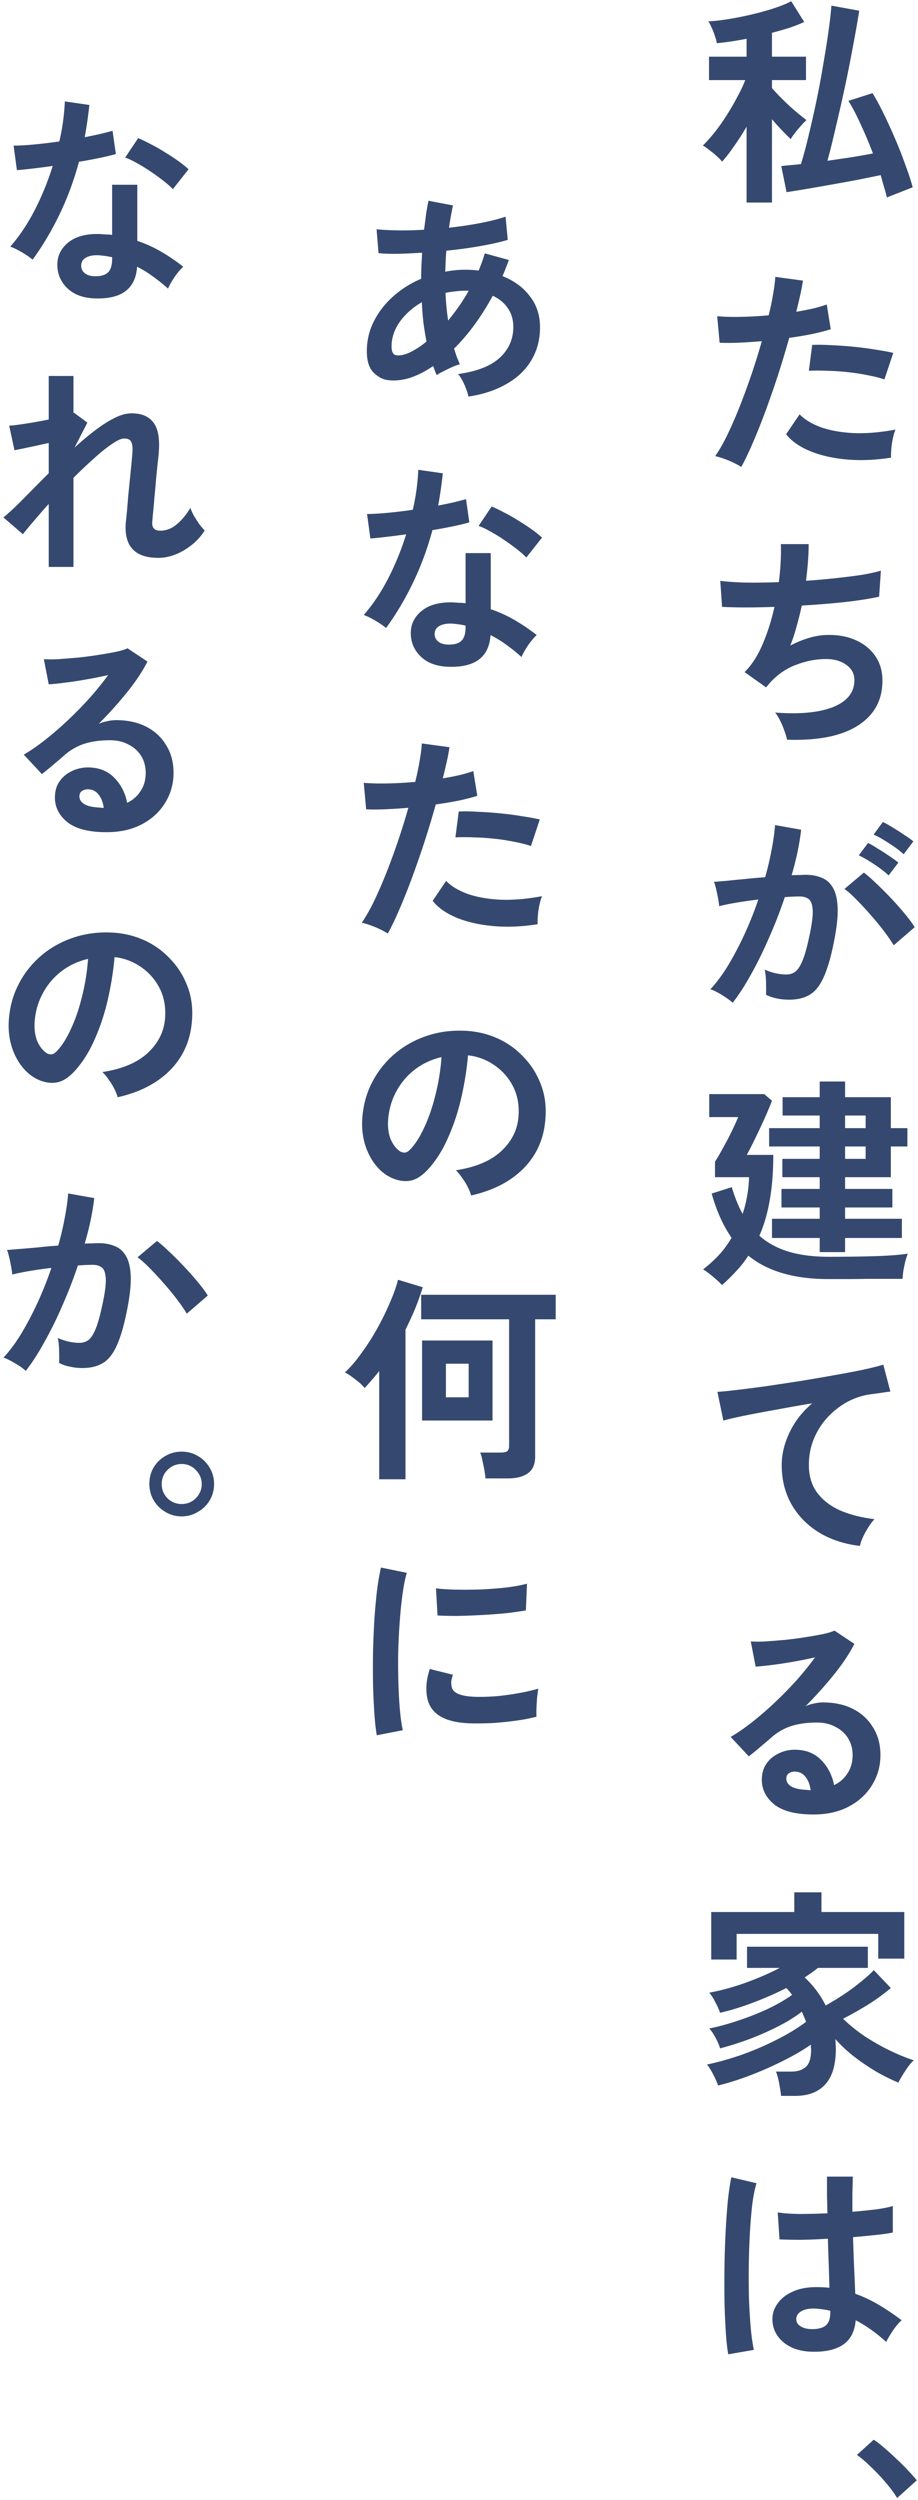 <svg width="187" height="509" viewBox="0 0 187 509" fill="none" xmlns="http://www.w3.org/2000/svg"><path d="M76.75 353.315c-.21-1.23-.375-2.73-.495-4.5-.12-1.8-.21-3.75-.27-5.85-.03-2.13-.03-4.32 0-6.57.06-2.25.15-4.44.27-6.57.15-2.16.33-4.155.54-5.985.24-1.83.51-3.39.81-4.68l5.265 1.08c-.33 1.08-.615 2.49-.855 4.23-.24 1.71-.435 3.6-.585 5.67-.15 2.04-.255 4.14-.315 6.3-.03 2.16-.015 4.26.045 6.3s.165 3.885.315 5.535c.15 1.65.345 2.985.585 4.005l-5.31 1.035zm19.125-2.43c-5.19-.15-8.13-1.845-8.82-5.085-.18-.81-.24-1.71-.18-2.7.06-.99.285-2.085.675-3.285l4.725 1.17c-.21.57-.33 1.08-.36 1.53 0 .45.06.855.18 1.215.39 1.08 1.98 1.665 4.77 1.755 1.35.03 2.79-.015 4.32-.135a53.5 53.5 0 004.545-.63c1.5-.27 2.805-.57 3.915-.9-.06.42-.135.99-.225 1.71-.06.72-.105 1.455-.135 2.205-.03.72-.03 1.32 0 1.8-1.41.36-2.925.645-4.545.855-1.59.21-3.165.36-4.725.45-1.53.06-2.91.075-4.14.045zm-6.75-21.96l-.315-5.535c1.14.15 2.535.24 4.185.27 1.65.03 3.36.015 5.13-.045 1.8-.09 3.51-.225 5.13-.405 1.65-.21 3.015-.465 4.095-.765l-.225 5.445a70.8 70.8 0 01-4.185.585c-1.59.15-3.24.27-4.95.36-1.68.09-3.3.15-4.86.18-1.53 0-2.865-.03-4.005-.09zm9.765-27.91c-.03-.45-.105-1.02-.225-1.71-.12-.66-.255-1.32-.405-1.98-.12-.66-.27-1.185-.45-1.575h4.23c.6 0 1.02-.09 1.26-.27.27-.18.405-.555.405-1.125v-25.74h-17.91v-4.995H113.2v4.995h-4.185v27.945c0 1.56-.48 2.685-1.44 3.375-.96.72-2.355 1.08-4.185 1.08h-4.5zm-21.645.18v-22.05c-.48.63-.975 1.23-1.485 1.8-.48.57-.975 1.125-1.485 1.665-.45-.57-1.065-1.14-1.845-1.71-.75-.6-1.47-1.095-2.16-1.485 1.08-.99 2.19-2.28 3.33-3.87 1.17-1.59 2.265-3.3 3.285-5.13a57.973 57.973 0 002.61-5.355c.75-1.74 1.275-3.24 1.575-4.5l5.04 1.53c-.42 1.41-.93 2.85-1.53 4.32-.6 1.44-1.26 2.88-1.98 4.32v30.465h-5.355zm8.73-11.97v-16.29h14.355v16.29H85.975zm4.86-4.725h4.635v-6.84h-4.635v6.84zm5.13-41.095c-.12-.48-.345-1.05-.675-1.71-.33-.66-.72-1.29-1.17-1.89-.42-.63-.84-1.14-1.26-1.53 4.11-.63 7.23-1.965 9.36-4.005 2.16-2.07 3.3-4.5 3.42-7.29.12-2.22-.285-4.2-1.215-5.94a11.537 11.537 0 00-3.825-4.23 11.447 11.447 0 00-5.265-1.935c-.24 2.79-.69 5.64-1.35 8.55-.66 2.91-1.56 5.64-2.7 8.19-1.11 2.55-2.475 4.71-4.095 6.48-1.23 1.32-2.43 2.085-3.6 2.295-1.14.21-2.355.045-3.645-.495-1.26-.54-2.37-1.395-3.33-2.565s-1.695-2.55-2.205-4.14c-.51-1.62-.72-3.345-.63-5.175.15-2.73.795-5.22 1.935-7.47a18.748 18.748 0 014.59-5.895c1.92-1.65 4.125-2.895 6.615-3.735 2.49-.84 5.145-1.185 7.965-1.035 2.28.12 4.425.63 6.435 1.53s3.765 2.145 5.265 3.735c1.53 1.56 2.7 3.375 3.51 5.445.84 2.07 1.185 4.335 1.035 6.795-.21 4.11-1.65 7.56-4.32 10.35-2.67 2.76-6.285 4.65-10.845 5.67zm-14.625-9.09c.33.24.675.36 1.035.36.36 0 .72-.18 1.08-.54 1.08-1.08 2.07-2.61 2.97-4.59.93-1.98 1.695-4.215 2.295-6.705a43.2 43.2 0 001.215-7.605c-2.07.48-3.915 1.35-5.535 2.61a13.98 13.98 0 00-3.78 4.59c-.93 1.77-1.455 3.72-1.575 5.85-.06 1.41.12 2.64.54 3.69.45 1.02 1.035 1.8 1.755 2.34zM79 190.07c-.66-.42-1.515-.855-2.565-1.305-1.05-.42-1.965-.72-2.745-.9.78-1.11 1.59-2.52 2.43-4.23.84-1.74 1.68-3.66 2.52-5.76.84-2.13 1.65-4.335 2.43-6.615.78-2.31 1.485-4.575 2.115-6.795-1.71.15-3.33.255-4.86.315-1.5.06-2.745.06-3.735 0l-.495-5.4c1.23.12 2.775.165 4.635.135 1.89-.03 3.84-.135 5.85-.315.39-1.56.69-3 .9-4.32.24-1.32.39-2.49.45-3.51l5.625.765c-.12.87-.3 1.845-.54 2.925-.24 1.05-.51 2.19-.81 3.42 1.23-.21 2.385-.435 3.465-.675 1.08-.27 1.995-.54 2.745-.81l.81 5.04c-.93.3-2.145.615-3.645.945-1.47.3-3.075.57-4.815.81-.66 2.37-1.395 4.815-2.205 7.335-.81 2.49-1.65 4.92-2.52 7.29-.87 2.37-1.74 4.56-2.61 6.57-.84 1.98-1.65 3.675-2.43 5.085zm30.51-1.89c-3.24.51-6.3.63-9.18.36-2.85-.27-5.34-.855-7.47-1.755-2.1-.9-3.675-2.025-4.725-3.375l2.745-4.05c1.05 1.08 2.52 1.965 4.41 2.655 1.92.66 4.155 1.05 6.705 1.17 2.58.09 5.385-.15 8.415-.72-.3.75-.54 1.695-.72 2.835-.15 1.14-.21 2.1-.18 2.88zm-1.35-15.93c-.99-.33-2.13-.615-3.42-.855-1.29-.27-2.655-.48-4.095-.63-1.41-.15-2.805-.24-4.185-.27-1.35-.06-2.58-.06-3.69 0l.675-5.265c1.08-.06 2.34-.045 3.78.045 1.47.06 2.985.165 4.545.315 1.59.15 3.09.345 4.5.585 1.44.21 2.67.435 3.69.675l-1.8 5.4zm-17.1-36.505c-2.31-.12-4.125-.84-5.445-2.16-1.32-1.32-1.965-2.925-1.935-4.815.03-1.77.795-3.255 2.295-4.455 1.53-1.2 3.66-1.755 6.39-1.665l1.26.09c.42 0 .825.03 1.215.09v-10.215h5.13v11.43c1.71.57 3.33 1.305 4.86 2.205 1.56.9 3.06 1.92 4.5 3.06-.54.48-1.125 1.17-1.755 2.07-.6.9-1.05 1.695-1.35 2.385a33.37 33.37 0 00-3.015-2.43 22.007 22.007 0 00-3.285-2.025c-.3 4.56-3.255 6.705-8.865 6.435zm-12.42-7.875c-.48-.42-1.17-.9-2.07-1.44-.9-.54-1.725-.945-2.475-1.215 1.86-2.13 3.525-4.62 4.995-7.47a56.599 56.599 0 003.645-8.955c-1.5.21-2.895.39-4.185.54-1.29.15-2.325.255-3.105.315l-.675-4.995c1.05 0 2.4-.075 4.05-.225 1.68-.15 3.435-.36 5.265-.63.33-1.41.585-2.79.765-4.14.18-1.38.3-2.715.36-4.005l4.995.72c-.24 2.25-.555 4.44-.945 6.57 1.05-.21 2.055-.42 3.015-.63.99-.24 1.875-.465 2.655-.675l.675 4.725c-.93.27-2.055.54-3.375.81a94.9 94.9 0 01-4.14.765c-1.02 3.78-2.34 7.35-3.96 10.71-1.62 3.36-3.45 6.435-5.49 9.225zm28.575-14.355c-.48-.51-1.125-1.08-1.935-1.71-.81-.63-1.68-1.26-2.61-1.89a34.9 34.9 0 00-2.79-1.71c-.9-.51-1.695-.885-2.385-1.125l2.655-3.96c.72.3 1.56.705 2.52 1.215.96.48 1.935 1.035 2.925 1.665.99.6 1.905 1.2 2.745 1.8.84.6 1.53 1.155 2.07 1.665l-3.195 4.05zm-15.75 17.73c1.14 0 1.98-.255 2.52-.765.57-.54.855-1.47.855-2.79v-.315c-.93-.21-1.89-.345-2.88-.405-1.02-.03-1.845.135-2.475.495-.6.36-.915.87-.945 1.53-.03.66.21 1.2.72 1.62.51.42 1.245.63 2.205.63zm3.96-50.5c-.12-.6-.375-1.365-.765-2.295-.39-.93-.84-1.695-1.35-2.295 3.78-.51 6.6-1.605 8.46-3.285 1.86-1.71 2.79-3.81 2.79-6.3 0-1.5-.375-2.775-1.125-3.825-.72-1.08-1.74-1.92-3.06-2.52-2.34 4.29-4.965 7.875-7.875 10.755.18.57.36 1.125.54 1.665l.63 1.53c-.48.12-1.02.315-1.62.585-.6.27-1.185.555-1.755.855-.57.27-1.02.525-1.35.765l-.36-.9c-.12-.33-.24-.645-.36-.945-1.62 1.11-3.225 1.92-4.815 2.43-1.59.48-3.105.615-4.545.405-.99-.15-1.935-.675-2.835-1.575-.87-.93-1.305-2.355-1.305-4.275 0-2.19.48-4.23 1.44-6.12.96-1.89 2.265-3.57 3.915-5.04 1.68-1.5 3.585-2.7 5.715-3.6 0-.9.015-1.785.045-2.655.06-.9.105-1.785.135-2.655-1.8.12-3.48.195-5.04.225-1.53.03-2.805-.015-3.825-.135l-.405-4.86c1.17.12 2.595.195 4.275.225 1.68.03 3.48-.015 5.4-.135.15-1.08.285-2.115.405-3.105.15-.99.315-1.92.495-2.79l4.995.945a66.65 66.65 0 00-.81 4.545c2.22-.24 4.335-.555 6.345-.945 2.04-.39 3.765-.825 5.175-1.305l.45 4.725c-1.5.45-3.36.87-5.58 1.26s-4.53.705-6.93.945c-.06.69-.105 1.395-.135 2.115l-.09 2.16a21.291 21.291 0 015.49-.36c.45.03.885.075 1.305.135.24-.57.465-1.14.675-1.71.21-.6.405-1.2.585-1.8l4.905 1.35c-.21.57-.42 1.125-.63 1.665-.21.54-.435 1.08-.675 1.62 2.37.93 4.23 2.295 5.58 4.095 1.38 1.77 2.07 3.87 2.07 6.3 0 2.55-.6 4.815-1.8 6.795-1.17 1.95-2.85 3.54-5.04 4.77-2.16 1.26-4.74 2.115-7.74 2.565zm-13.14-8.55c.6-.15 1.29-.45 2.07-.9.81-.45 1.65-1.035 2.52-1.755-.24-1.26-.45-2.565-.63-3.915a61.11 61.11 0 01-.315-4.095c-1.86 1.08-3.36 2.415-4.5 4.005-1.11 1.59-1.665 3.255-1.665 4.995 0 .93.225 1.5.675 1.71.45.18 1.065.165 1.845-.045zm9-6.93c.72-.87 1.44-1.815 2.16-2.835a34.8 34.8 0 002.025-3.24h-.585c-.72 0-1.425.045-2.115.135-.69.06-1.365.165-2.025.315.09 1.89.27 3.765.54 5.625zm-54.29 243.48c-1.2 0-2.295-.3-3.285-.9a6.602 6.602 0 01-2.385-2.34c-.6-1.02-.9-2.145-.9-3.375s.285-2.34.855-3.33c.6-.99 1.395-1.77 2.385-2.34 1.02-.6 2.13-.9 3.33-.9 1.23 0 2.34.3 3.33.9a6.495 6.495 0 012.385 2.385c.6.99.9 2.085.9 3.285 0 1.23-.3 2.355-.9 3.375a6.5 6.5 0 01-2.43 2.34c-.99.6-2.085.9-3.285.9zm0-2.52c1.14 0 2.1-.39 2.88-1.17.81-.81 1.215-1.77 1.215-2.88 0-1.11-.405-2.07-1.215-2.88-.78-.81-1.74-1.215-2.88-1.215-1.11 0-2.07.405-2.88 1.215-.78.78-1.17 1.74-1.17 2.88 0 1.11.39 2.07 1.17 2.88.81.78 1.77 1.17 2.88 1.17zm-31.75-27.1c-.27-.27-.69-.6-1.26-.99-.57-.36-1.155-.705-1.755-1.035-.6-.33-1.11-.555-1.53-.675 1.26-1.35 2.475-2.985 3.645-4.905a65.938 65.938 0 003.33-6.345c1.05-2.28 1.98-4.62 2.79-7.02-1.53.18-3.015.39-4.455.63-1.41.24-2.58.48-3.51.72-.03-.39-.105-.915-.225-1.575-.12-.66-.255-1.305-.405-1.935-.15-.66-.3-1.155-.45-1.485.69-.06 1.59-.135 2.7-.225s2.34-.195 3.69-.315c1.35-.15 2.7-.27 4.05-.36.54-1.89.975-3.735 1.305-5.535.36-1.83.6-3.525.72-5.085l5.31.945c-.15 1.38-.39 2.865-.72 4.455a66.602 66.602 0 01-1.215 4.815c.6-.03 1.14-.045 1.62-.045.48-.03.9-.045 1.26-.045 1.2 0 2.265.195 3.195.585.96.36 1.725 1.02 2.295 1.98.57.93.9 2.235.99 3.915.09 1.65-.105 3.765-.585 6.345-.6 3.24-1.29 5.775-2.07 7.605-.75 1.83-1.695 3.12-2.835 3.87s-2.595 1.125-4.365 1.125c-.84 0-1.665-.09-2.475-.27a7.971 7.971 0 01-2.25-.765c.03-.69.03-1.545 0-2.565s-.12-1.86-.27-2.52c1.5.66 2.97.99 4.41.99.72 0 1.335-.195 1.845-.585.54-.42 1.05-1.23 1.53-2.43.48-1.23.96-3.03 1.44-5.4.45-2.19.63-3.81.54-4.86-.09-1.08-.375-1.785-.855-2.115-.48-.33-1.08-.495-1.8-.495-.84 0-1.845.045-3.015.135a91.542 91.542 0 01-3.195 8.235 78.8 78.8 0 01-3.69 7.47c-1.26 2.28-2.505 4.2-3.735 5.76zM38.05 267.47c-.48-.81-1.14-1.77-1.98-2.88a53.642 53.642 0 00-2.745-3.33 60.446 60.446 0 00-2.88-3.105c-.93-.96-1.74-1.68-2.43-2.16l3.96-3.33c.72.54 1.56 1.275 2.52 2.205.96.9 1.95 1.89 2.97 2.97a65.887 65.887 0 012.835 3.195c.87 1.05 1.545 1.965 2.025 2.745l-4.275 3.69zm-14.085-44.065c-.12-.48-.345-1.05-.675-1.71-.33-.66-.72-1.29-1.17-1.89-.42-.63-.84-1.14-1.26-1.53 4.11-.63 7.23-1.965 9.36-4.005 2.16-2.07 3.3-4.5 3.42-7.29.12-2.22-.285-4.2-1.215-5.94a11.537 11.537 0 00-3.825-4.23 11.447 11.447 0 00-5.265-1.935c-.24 2.79-.69 5.64-1.35 8.55-.66 2.91-1.56 5.64-2.7 8.19-1.11 2.55-2.475 4.71-4.095 6.48-1.23 1.32-2.43 2.085-3.6 2.295-1.14.21-2.355.045-3.645-.495-1.26-.54-2.37-1.395-3.33-2.565s-1.695-2.55-2.205-4.14c-.51-1.62-.72-3.345-.63-5.175.15-2.73.795-5.22 1.935-7.47a18.748 18.748 0 014.59-5.895c1.92-1.65 4.125-2.895 6.615-3.735 2.49-.84 5.145-1.185 7.965-1.035 2.28.12 4.425.63 6.435 1.53s3.765 2.145 5.265 3.735c1.53 1.56 2.7 3.375 3.51 5.445.84 2.07 1.185 4.335 1.035 6.795-.21 4.11-1.65 7.56-4.32 10.35-2.67 2.76-6.285 4.65-10.845 5.67zm-14.625-9.09c.33.24.675.36 1.035.36.36 0 .72-.18 1.08-.54 1.08-1.08 2.07-2.61 2.97-4.59.93-1.98 1.695-4.215 2.295-6.705a43.2 43.2 0 001.215-7.605c-2.07.48-3.915 1.35-5.535 2.61a13.98 13.98 0 00-3.78 4.59c-.93 1.77-1.455 3.72-1.575 5.85-.06 1.41.12 2.64.54 3.69.45 1.02 1.035 1.8 1.755 2.34zm12.375-44.875c-3.6 0-6.255-.675-7.965-2.025-1.71-1.38-2.565-3.06-2.565-5.04 0-1.29.315-2.385.945-3.285a6.17 6.17 0 012.475-2.07 7.244 7.244 0 013.285-.765c2.22 0 4.005.69 5.355 2.07 1.38 1.38 2.265 3.09 2.655 5.13a6.357 6.357 0 002.7-2.34c.72-1.05 1.08-2.31 1.08-3.78 0-1.26-.3-2.385-.9-3.375-.6-.99-1.455-1.77-2.565-2.34-1.08-.6-2.34-.9-3.78-.9-2.01 0-3.765.24-5.265.72a11.412 11.412 0 00-4.005 2.295c-.54.48-1.26 1.095-2.16 1.845a57.6 57.6 0 01-2.475 2.025l-3.69-3.96c1.35-.78 2.79-1.77 4.32-2.97a67.72 67.72 0 004.635-4.005 79.393 79.393 0 004.455-4.545c1.41-1.59 2.67-3.15 3.78-4.68-1.29.3-2.7.585-4.23.855-1.5.27-2.955.495-4.365.675-1.38.18-2.55.3-3.51.36l-.99-5.13c.81.06 1.815.06 3.015 0 1.23-.09 2.55-.195 3.96-.315a79.81 79.81 0 004.095-.54c1.35-.21 2.55-.42 3.6-.63 1.08-.24 1.875-.48 2.385-.72l4.05 2.7c-1.02 2.01-2.43 4.125-4.23 6.345a80.805 80.805 0 01-5.715 6.345 7.14 7.14 0 011.71-.54 7.952 7.952 0 011.845-.225c2.37 0 4.425.45 6.165 1.35 1.74.9 3.09 2.16 4.05 3.78.99 1.59 1.485 3.45 1.485 5.58 0 2.25-.57 4.29-1.71 6.12-1.11 1.83-2.685 3.285-4.725 4.365-2.04 1.08-4.44 1.62-7.2 1.62zm-.585-4.95c-.15-1.14-.51-2.055-1.08-2.745-.54-.69-1.26-1.035-2.16-1.035-.48 0-.885.12-1.215.36-.33.24-.495.6-.495 1.08 0 .63.33 1.155.99 1.575.69.42 1.83.66 3.42.72.09.03.18.045.27.045h.27zM9.925 115.43v-12.825c-1.11 1.23-2.13 2.4-3.06 3.51a76.975 76.975 0 00-2.205 2.655L.7 105.35c1.26-1.05 2.67-2.37 4.23-3.96 1.59-1.62 3.255-3.3 4.995-5.04v-6.165c-1.32.3-2.625.585-3.915.855-1.26.27-2.28.48-3.06.63l-1.08-4.995c.87-.06 2.055-.21 3.555-.45 1.53-.24 3.03-.51 4.5-.81V76.55h5.04v7.515l.09-.045 2.745 2.025-2.61 5.085a60.41 60.41 0 014.185-3.51c1.38-1.05 2.7-1.89 3.96-2.52 1.26-.63 2.415-.945 3.465-.945 2.07 0 3.57.645 4.5 1.935.93 1.26 1.275 3.3 1.035 6.12-.03.48-.105 1.2-.225 2.16-.09.93-.195 1.98-.315 3.15-.09 1.17-.195 2.34-.315 3.51-.09 1.14-.18 2.175-.27 3.105-.09.9-.15 1.56-.18 1.98-.15 1.29.39 1.935 1.62 1.935s2.37-.45 3.42-1.35c1.05-.9 1.95-1.995 2.7-3.285.15.42.39.945.72 1.575.36.6.735 1.185 1.125 1.755.42.54.78.96 1.08 1.26a11.508 11.508 0 01-2.61 2.925c-1.05.84-2.175 1.5-3.375 1.98-1.17.45-2.325.675-3.465.675-4.83 0-7.035-2.43-6.615-7.29.06-.48.135-1.2.225-2.16.09-.99.18-2.07.27-3.24a1014.456 1014.456 0 00.675-6.75c.09-.96.15-1.65.18-2.07.06-1.02-.03-1.74-.27-2.16-.24-.42-.705-.63-1.395-.63-.6 0-1.44.375-2.52 1.125-1.08.72-2.295 1.695-3.645 2.925a98.318 98.318 0 00-4.185 3.96v18.135h-5.04zm9.135-54.685c-2.31-.12-4.125-.84-5.445-2.16-1.32-1.32-1.965-2.925-1.935-4.815.03-1.77.795-3.255 2.295-4.455 1.53-1.2 3.66-1.755 6.39-1.665l1.26.09c.42 0 .825.03 1.215.09V37.615h5.13v11.43c1.71.57 3.33 1.305 4.86 2.205 1.56.9 3.06 1.92 4.5 3.06-.54.48-1.125 1.17-1.755 2.07-.6.9-1.05 1.695-1.35 2.385a33.37 33.37 0 00-3.015-2.43 22.007 22.007 0 00-3.285-2.025c-.3 4.56-3.255 6.705-8.865 6.435zM6.64 52.87c-.48-.42-1.17-.9-2.07-1.44-.9-.54-1.725-.945-2.475-1.215 1.86-2.13 3.525-4.62 4.995-7.47a56.6 56.6 0 003.645-8.955c-1.5.21-2.895.39-4.185.54-1.29.15-2.325.255-3.105.315L2.77 29.65c1.05 0 2.4-.075 4.05-.225 1.68-.15 3.435-.36 5.265-.63.33-1.41.585-2.79.765-4.14.18-1.38.3-2.715.36-4.005l4.995.72c-.24 2.25-.555 4.44-.945 6.57 1.05-.21 2.055-.42 3.015-.63.99-.24 1.875-.465 2.655-.675l.675 4.725c-.93.27-2.055.54-3.375.81a94.9 94.9 0 01-4.14.765c-1.02 3.78-2.34 7.35-3.96 10.71-1.62 3.36-3.45 6.435-5.49 9.225zm28.575-14.355c-.48-.51-1.125-1.08-1.935-1.71-.81-.63-1.68-1.26-2.61-1.89a34.9 34.9 0 00-2.79-1.71c-.9-.51-1.695-.885-2.385-1.125l2.655-3.96c.72.3 1.56.705 2.52 1.215.96.48 1.935 1.035 2.925 1.665.99.6 1.905 1.2 2.745 1.8.84.6 1.53 1.155 2.07 1.665l-3.195 4.05zm-15.75 17.73c1.14 0 1.98-.255 2.52-.765.57-.54.855-1.47.855-2.79v-.315c-.93-.21-1.89-.345-2.88-.405-1.02-.03-1.845.135-2.475.495-.6.36-.915.87-.945 1.53-.03.66.21 1.2.72 1.62.51.42 1.245.63 2.205.63zM182.75 508.61c-.57-.96-1.335-1.995-2.295-3.105-.93-1.11-1.92-2.16-2.97-3.15-1.02-1.02-1.995-1.86-2.925-2.52l3.42-3.105c.69.45 1.44 1.035 2.25 1.755.81.69 1.635 1.44 2.475 2.25.84.78 1.605 1.545 2.295 2.295.72.75 1.305 1.41 1.755 1.98l-4.005 3.6zm-17.71-29.8c-2.34-.12-4.215-.81-5.625-2.07-1.41-1.26-2.1-2.82-2.07-4.68.03-1.14.405-2.19 1.125-3.15.72-.99 1.74-1.77 3.06-2.34 1.32-.6 2.895-.9 4.725-.9.96 0 1.86.045 2.7.135-.03-1.32-.075-2.82-.135-4.5-.06-1.68-.12-3.51-.18-5.49-1.86.12-3.66.195-5.4.225-1.74 0-3.225-.03-4.455-.09l-.36-5.49c1.11.18 2.565.285 4.365.315 1.83 0 3.75-.045 5.76-.135l-.09-3.645v-3.825h5.265l-.09 3.51v3.645c1.8-.15 3.435-.315 4.905-.495 1.47-.21 2.58-.435 3.33-.675v5.4c-.84.18-1.98.345-3.42.495-1.44.15-3 .3-4.68.45.06 2.19.135 4.29.225 6.3.09 1.98.165 3.72.225 5.22 1.68.6 3.3 1.365 4.86 2.295 1.56.93 3.09 1.965 4.59 3.105-.33.27-.72.69-1.17 1.26-.42.54-.81 1.11-1.17 1.71-.36.57-.63 1.05-.81 1.44-2.01-1.83-4.08-3.3-6.21-4.41-.21 2.37-1.125 4.065-2.745 5.085-1.59.99-3.765 1.425-6.525 1.305zm-16.695.54c-.21-1.17-.375-2.67-.495-4.5-.12-1.86-.21-3.915-.27-6.165-.03-2.28-.03-4.62 0-7.02.03-2.43.105-4.8.225-7.11.12-2.31.27-4.44.45-6.39.21-1.95.45-3.57.72-4.86l5.13 1.215c-.33 1.05-.615 2.46-.855 4.23a94.84 94.84 0 00-.495 5.94 167.262 167.262 0 00-.18 13.455c.09 2.16.21 4.14.36 5.94.18 1.8.39 3.255.63 4.365l-5.22.9zm17.1-5.13c1.23 0 2.145-.24 2.745-.72.63-.51.945-1.41.945-2.7v-.315a18.22 18.22 0 00-3.195-.45c-1.11-.03-2.01.15-2.7.54-.66.39-1.005.9-1.035 1.53-.03.63.255 1.14.855 1.53.6.39 1.395.585 2.385.585zm-6.345-47.485c-.03-.45-.105-.99-.225-1.62-.09-.63-.21-1.26-.36-1.89-.15-.6-.3-1.08-.45-1.44h3.15c1.23 0 2.205-.315 2.925-.945.72-.63 1.08-1.785 1.08-3.465 0-.18-.015-.36-.045-.54v-.54c-1.53 1.08-3.375 2.16-5.535 3.24a71.847 71.847 0 01-6.705 2.97c-2.34.9-4.56 1.605-6.66 2.115-.21-.63-.54-1.38-.99-2.25-.45-.87-.87-1.545-1.26-2.025 2.16-.45 4.47-1.095 6.93-1.935 2.46-.87 4.845-1.89 7.155-3.06 2.34-1.17 4.365-2.4 6.075-3.69a10.6 10.6 0 00-.405-1.035c-.15-.36-.3-.705-.45-1.035-1.35 1.05-2.97 2.055-4.86 3.015-1.89.96-3.87 1.83-5.94 2.61-2.04.75-3.99 1.365-5.85 1.845-.18-.63-.495-1.365-.945-2.205-.45-.84-.87-1.455-1.26-1.845 1.8-.36 3.735-.885 5.805-1.575a56.77 56.77 0 006.075-2.385c1.95-.93 3.615-1.89 4.995-2.88-.39-.54-.78-1.005-1.17-1.395a68.383 68.383 0 01-6.66 2.925c-2.34.9-4.62 1.605-6.84 2.115-.18-.57-.495-1.275-.945-2.115-.42-.84-.84-1.5-1.26-1.98 2.31-.42 4.74-1.08 7.29-1.98 2.58-.93 4.935-1.95 7.065-3.06h-6.66v-4.32h24.615v4.32h-10.17c-.78.63-1.68 1.275-2.7 1.935 1.8 1.68 3.225 3.585 4.275 5.715 1.23-.69 2.46-1.44 3.69-2.25a41.561 41.561 0 003.465-2.565c1.08-.87 1.965-1.665 2.655-2.385l3.465 3.645a41.058 41.058 0 01-4.635 3.375 80.268 80.268 0 01-5.085 2.88c1.29 1.26 2.775 2.46 4.455 3.6a47.188 47.188 0 005.175 2.925c1.77.84 3.36 1.485 4.77 1.935-.54.48-1.11 1.185-1.71 2.115-.6.9-1.08 1.71-1.44 2.43a44.91 44.91 0 01-4.365-2.16c-1.53-.9-3.045-1.92-4.545-3.06a28.552 28.552 0 01-3.915-3.645c.03.33.045.675.045 1.035.03.33.045.66.045.99 0 3.24-.72 5.64-2.16 7.2-1.41 1.56-3.45 2.34-6.12 2.34h-2.88zm-14.22-27.765v-9.675h16.92v-4.005h5.535v4.005h16.875v9.495h-5.31v-5.04h-28.845v5.22h-5.175zm20.835-29.53c-3.6 0-6.255-.675-7.965-2.025-1.71-1.38-2.565-3.06-2.565-5.04 0-1.29.315-2.385.945-3.285a6.17 6.17 0 012.475-2.07 7.244 7.244 0 013.285-.765c2.22 0 4.005.69 5.355 2.07 1.38 1.38 2.265 3.09 2.655 5.13a6.357 6.357 0 002.7-2.34c.72-1.05 1.08-2.31 1.08-3.78 0-1.26-.3-2.385-.9-3.375-.6-.99-1.455-1.77-2.565-2.34-1.08-.6-2.34-.9-3.78-.9-2.01 0-3.765.24-5.265.72a11.412 11.412 0 00-4.005 2.295c-.54.48-1.26 1.095-2.16 1.845a57.6 57.6 0 01-2.475 2.025l-3.69-3.96c1.35-.78 2.79-1.77 4.32-2.97a67.72 67.72 0 004.635-4.005 79.393 79.393 0 004.455-4.545c1.41-1.59 2.67-3.15 3.78-4.68-1.29.3-2.7.585-4.23.855-1.5.27-2.955.495-4.365.675-1.38.18-2.55.3-3.51.36l-.99-5.13c.81.06 1.815.06 3.015 0 1.23-.09 2.55-.195 3.96-.315a79.81 79.81 0 004.095-.54c1.35-.21 2.55-.42 3.6-.63 1.08-.24 1.875-.48 2.385-.72l4.05 2.7c-1.02 2.01-2.43 4.125-4.23 6.345a80.805 80.805 0 01-5.715 6.345 7.14 7.14 0 011.71-.54 7.952 7.952 0 011.845-.225c2.37 0 4.425.45 6.165 1.35 1.74.9 3.09 2.16 4.05 3.78.99 1.59 1.485 3.45 1.485 5.58 0 2.25-.57 4.29-1.71 6.12-1.11 1.83-2.685 3.285-4.725 4.365-2.04 1.08-4.44 1.62-7.2 1.62zm-.585-4.95c-.15-1.14-.51-2.055-1.08-2.745-.54-.69-1.26-1.035-2.16-1.035-.48 0-.885.12-1.215.36-.33.24-.495.6-.495 1.08 0 .63.33 1.155.99 1.575.69.42 1.83.66 3.42.72.09.03.18.045.27.045h.27zm10.035-49.735c-3.12-.36-5.88-1.26-8.28-2.7-2.4-1.47-4.275-3.375-5.625-5.715-1.35-2.37-2.025-5.055-2.025-8.055 0-2.16.525-4.35 1.575-6.57 1.05-2.25 2.595-4.245 4.635-5.985-2.4.39-4.785.81-7.155 1.26-2.37.42-4.53.825-6.48 1.215-1.92.39-3.405.735-4.455 1.035l-1.215-5.85c.99-.06 2.355-.195 4.095-.405 1.77-.21 3.75-.465 5.94-.765 2.22-.33 4.5-.675 6.84-1.035 2.37-.39 4.65-.78 6.84-1.17 2.22-.39 4.2-.765 5.94-1.125 1.77-.39 3.15-.735 4.14-1.035l1.44 5.49c-.45.03-1.02.105-1.71.225l-2.295.315c-1.62.21-3.195.72-4.725 1.53-1.5.81-2.85 1.86-4.05 3.15a14.672 14.672 0 00-2.79 4.365c-.69 1.65-1.035 3.435-1.035 5.355 0 2.28.585 4.185 1.755 5.715 1.17 1.53 2.76 2.73 4.77 3.6 2.04.84 4.32 1.41 6.84 1.71-.45.48-.885 1.065-1.305 1.755-.42.66-.78 1.32-1.08 1.98-.3.69-.495 1.26-.585 1.71zm-8.19-59.815v-2.88h-9.72v-3.915h9.72v-2.295h-7.785v-3.78h7.785v-2.385h-7.605v-3.735h7.605v-2.52H156.67v-3.735h10.305v-2.565h-7.56v-3.735h7.56V220.2h5.175v3.195h9.315v6.3h3.375v3.735h-3.375v6.255h-9.315v2.385h9.63v3.78h-9.63v2.295h11.565v3.915H172.15v2.88h-5.175zm-19.89 6.705c-.42-.45-1.02-1.005-1.8-1.665-.78-.66-1.47-1.17-2.07-1.53 1.14-.87 2.205-1.83 3.195-2.88.99-1.08 1.86-2.265 2.61-3.555-1.71-2.46-3.06-5.46-4.05-9l4.095-1.305c.63 2.1 1.365 3.915 2.205 5.445.39-1.14.69-2.325.9-3.555.24-1.26.375-2.565.405-3.915h-6.93v-3.15c.45-.69.975-1.59 1.575-2.7a61.45 61.45 0 001.8-3.42c.57-1.17 1.02-2.16 1.35-2.97h-5.895v-4.68h11.205l1.575 1.35c-.3.78-.675 1.695-1.125 2.745a147.715 147.715 0 01-2.88 6.12 58.6 58.6 0 01-1.125 2.16h5.4c0 3.42-.24 6.48-.72 9.18-.45 2.67-1.155 5.1-2.115 7.29 1.68 1.47 3.675 2.55 5.985 3.24 2.31.69 5.01 1.035 8.1 1.035 3.84 0 7.095-.045 9.765-.135 2.7-.09 4.83-.255 6.39-.495-.15.33-.315.825-.495 1.485-.15.63-.285 1.275-.405 1.935-.09.66-.15 1.23-.18 1.71h-7.38c-1.47.03-2.88.045-4.23.045h-3.465c-6.99 0-12.435-1.59-16.335-4.77a22.17 22.17 0 01-2.43 3.105c-.9.99-1.875 1.95-2.925 2.88zm25.065-31.95h4.185v-2.565h-4.185v2.565zm0 6.255h4.185v-2.52h-4.185v2.52zm-22.905-31.78c-.27-.27-.69-.6-1.26-.99-.57-.39-1.155-.75-1.755-1.08-.6-.33-1.11-.555-1.53-.675 1.26-1.35 2.475-2.985 3.645-4.905a65.938 65.938 0 003.33-6.345c1.05-2.28 1.98-4.62 2.79-7.02-1.53.18-3.015.39-4.455.63-1.41.24-2.58.48-3.51.72-.03-.39-.105-.915-.225-1.575-.12-.66-.255-1.305-.405-1.935-.15-.66-.3-1.14-.45-1.44.69-.06 1.59-.135 2.7-.225 1.11-.12 2.34-.24 3.69-.36 1.35-.15 2.7-.27 4.05-.36.54-1.89.975-3.735 1.305-5.535.36-1.83.6-3.525.72-5.085l5.31.945c-.15 1.38-.39 2.865-.72 4.455a66.602 66.602 0 01-1.215 4.815c.6-.03 1.14-.045 1.62-.045.48-.03.9-.045 1.26-.045 1.2 0 2.265.195 3.195.585.96.36 1.725 1.02 2.295 1.98.57.93.9 2.235.99 3.915.09 1.65-.105 3.765-.585 6.345-.6 3.24-1.29 5.775-2.07 7.605-.75 1.83-1.695 3.12-2.835 3.87s-2.595 1.125-4.365 1.125c-1.8 0-3.375-.33-4.725-.99.03-.72.03-1.59 0-2.61-.03-1.02-.12-1.86-.27-2.52 1.5.66 2.97.99 4.41.99.72 0 1.335-.195 1.845-.585.54-.42 1.05-1.23 1.53-2.43.48-1.23.96-3.03 1.44-5.4.45-2.19.63-3.81.54-4.86-.09-1.08-.375-1.785-.855-2.115-.48-.33-1.08-.495-1.8-.495-.84 0-1.845.045-3.015.135a91.542 91.542 0 01-3.195 8.235c-1.17 2.7-2.4 5.205-3.69 7.515-1.26 2.28-2.505 4.2-3.735 5.76zm32.805-11.7c-.48-.81-1.14-1.77-1.98-2.88a53.642 53.642 0 00-2.745-3.33 60.446 60.446 0 00-2.88-3.105c-.93-.96-1.74-1.68-2.43-2.16l3.96-3.33c.72.54 1.56 1.275 2.52 2.205.96.9 1.95 1.89 2.97 2.97a65.887 65.887 0 012.835 3.195c.87 1.05 1.545 1.965 2.025 2.745l-4.275 3.69zm2.025-18.54c-.81-.75-1.815-1.5-3.015-2.25-1.17-.78-2.205-1.365-3.105-1.755l1.89-2.565c.51.24 1.155.6 1.935 1.08.81.48 1.605.99 2.385 1.53.81.51 1.44.96 1.89 1.35l-1.98 2.61zm-3.06 4.32c-.78-.75-1.77-1.515-2.97-2.295-1.17-.78-2.205-1.38-3.105-1.8l1.89-2.52c.51.24 1.155.615 1.935 1.125.81.48 1.605.99 2.385 1.53.78.51 1.395.96 1.845 1.35l-1.98 2.61zm-20.7-27.64c-.09-.51-.27-1.125-.54-1.845-.24-.69-.525-1.365-.855-2.025-.33-.69-.675-1.245-1.035-1.665 5.01.39 8.955.015 11.835-1.125 2.88-1.17 4.32-2.985 4.32-5.445 0-1.32-.555-2.37-1.665-3.15-1.08-.78-2.46-1.17-4.14-1.17-1.95 0-3.93.375-5.94 1.125-2.01.72-3.825 1.95-5.445 3.69-.12.15-.255.315-.405.495-.12.15-.255.3-.405.45l-4.365-3.105c1.44-1.41 2.67-3.315 3.69-5.715s1.815-4.92 2.385-7.56c-4.17.15-7.725.15-10.665 0l-.36-5.31c1.32.18 3.03.3 5.13.36 2.1.03 4.365 0 6.795-.09.36-2.85.495-5.43.405-7.74h5.67c0 2.19-.18 4.68-.54 7.47 2.1-.15 4.125-.33 6.075-.54 1.95-.21 3.72-.435 5.31-.675 1.59-.27 2.88-.555 3.87-.855l-.36 5.31c-1.77.39-4.065.75-6.885 1.08-2.82.3-5.775.54-8.865.72-.3 1.38-.645 2.76-1.035 4.14a34.718 34.718 0 01-1.305 4.005c1.32-.69 2.61-1.215 3.87-1.575 1.29-.39 2.565-.585 3.825-.585 2.13-.03 4.02.33 5.67 1.08 1.68.75 3 1.83 3.96 3.24.96 1.38 1.44 3.045 1.44 4.995 0 3.96-1.665 7.005-4.995 9.135s-8.145 3.09-14.445 2.88zM151 95.07c-.66-.42-1.515-.855-2.565-1.305-1.05-.42-1.965-.72-2.745-.9.78-1.11 1.59-2.52 2.43-4.23.84-1.74 1.68-3.66 2.52-5.76.84-2.13 1.65-4.335 2.43-6.615.78-2.31 1.485-4.575 2.115-6.795-1.71.15-3.33.255-4.86.315-1.5.06-2.745.06-3.735 0l-.495-5.4c1.23.12 2.775.165 4.635.135 1.89-.03 3.84-.135 5.85-.315.39-1.56.69-3 .9-4.32.24-1.32.39-2.49.45-3.51l5.625.765c-.12.87-.3 1.845-.54 2.925-.24 1.05-.51 2.19-.81 3.42 1.23-.21 2.385-.435 3.465-.675 1.08-.27 1.995-.54 2.745-.81l.81 5.04c-.93.3-2.145.615-3.645.945-1.47.3-3.075.57-4.815.81-.66 2.37-1.395 4.815-2.205 7.335-.81 2.49-1.65 4.92-2.52 7.29-.87 2.37-1.74 4.56-2.61 6.57-.84 1.98-1.65 3.675-2.43 5.085zm30.51-1.89c-3.24.51-6.3.63-9.18.36-2.85-.27-5.34-.855-7.47-1.755-2.1-.9-3.675-2.025-4.725-3.375l2.745-4.05c1.05 1.08 2.52 1.965 4.41 2.655 1.92.66 4.155 1.05 6.705 1.17 2.58.09 5.385-.15 8.415-.72-.3.75-.54 1.695-.72 2.835-.15 1.14-.21 2.1-.18 2.88zm-1.35-15.93c-.99-.33-2.13-.615-3.42-.855-1.29-.27-2.655-.48-4.095-.63-1.41-.15-2.805-.24-4.185-.27-1.35-.06-2.58-.06-3.69 0l.675-5.265c1.08-.06 2.34-.045 3.78.045 1.47.06 2.985.165 4.545.315 1.59.15 3.09.345 4.5.585 1.44.21 2.67.435 3.69.675l-1.8 5.4zm-28.08-36.01V25.805c-.84 1.44-1.71 2.79-2.61 4.05-.87 1.26-1.665 2.28-2.385 3.06-.21-.3-.555-.66-1.035-1.08-.48-.45-.99-.87-1.53-1.26-.51-.42-.96-.735-1.35-.945.72-.69 1.5-1.56 2.34-2.61.84-1.05 1.65-2.19 2.43-3.42.81-1.26 1.545-2.52 2.205-3.78.69-1.26 1.245-2.43 1.665-3.51h-7.38v-4.77h7.65V7.895c-2.31.45-4.335.75-6.075.9-.03-.36-.15-.825-.36-1.395-.18-.6-.405-1.185-.675-1.755-.24-.57-.465-1.005-.675-1.305.99-.03 2.25-.165 3.78-.405 1.56-.24 3.18-.555 4.86-.945a56.13 56.13 0 004.725-1.305c1.47-.48 2.64-.96 3.51-1.44l2.655 4.23c-.84.39-1.83.78-2.97 1.17-1.14.36-2.34.705-3.6 1.035v4.86h6.93v4.77h-6.93v1.62c.51.6 1.185 1.32 2.025 2.16.84.84 1.71 1.65 2.61 2.43a78.8 78.8 0 002.385 1.935c-.3.27-.66.645-1.08 1.125-.42.45-.825.93-1.215 1.44-.39.48-.69.915-.9 1.305a50.53 50.53 0 01-1.8-1.8 48.93 48.93 0 01-2.025-2.25V41.24h-5.175zm28.575-1.035c-.15-.69-.345-1.41-.585-2.16-.21-.75-.435-1.545-.675-2.385l-4.635.945c-1.77.33-3.585.66-5.445.99-1.83.33-3.555.63-5.175.9-1.59.27-2.895.48-3.915.63l-1.08-5.31c.51-.06 1.095-.12 1.755-.18.69-.06 1.44-.135 2.25-.225.54-1.71 1.065-3.66 1.575-5.85.54-2.22 1.065-4.545 1.575-6.975.51-2.43.96-4.83 1.35-7.2.42-2.4.78-4.65 1.08-6.75.3-2.1.51-3.93.63-5.49l5.67 1.035c-.33 2.1-.75 4.485-1.26 7.155-.48 2.64-1.02 5.37-1.62 8.19a372.54 372.54 0 01-1.845 8.145c-.6 2.64-1.185 4.995-1.755 7.065 1.65-.24 3.285-.48 4.905-.72 1.62-.27 3.075-.525 4.365-.765a83.295 83.295 0 00-2.52-5.985c-.87-1.92-1.695-3.495-2.475-4.725l4.905-1.575c.72 1.14 1.485 2.55 2.295 4.23.81 1.65 1.605 3.39 2.385 5.22.78 1.83 1.47 3.6 2.07 5.31.63 1.68 1.11 3.15 1.44 4.41l-5.265 2.07z" fill="#1F3661" fill-opacity=".9"/></svg>